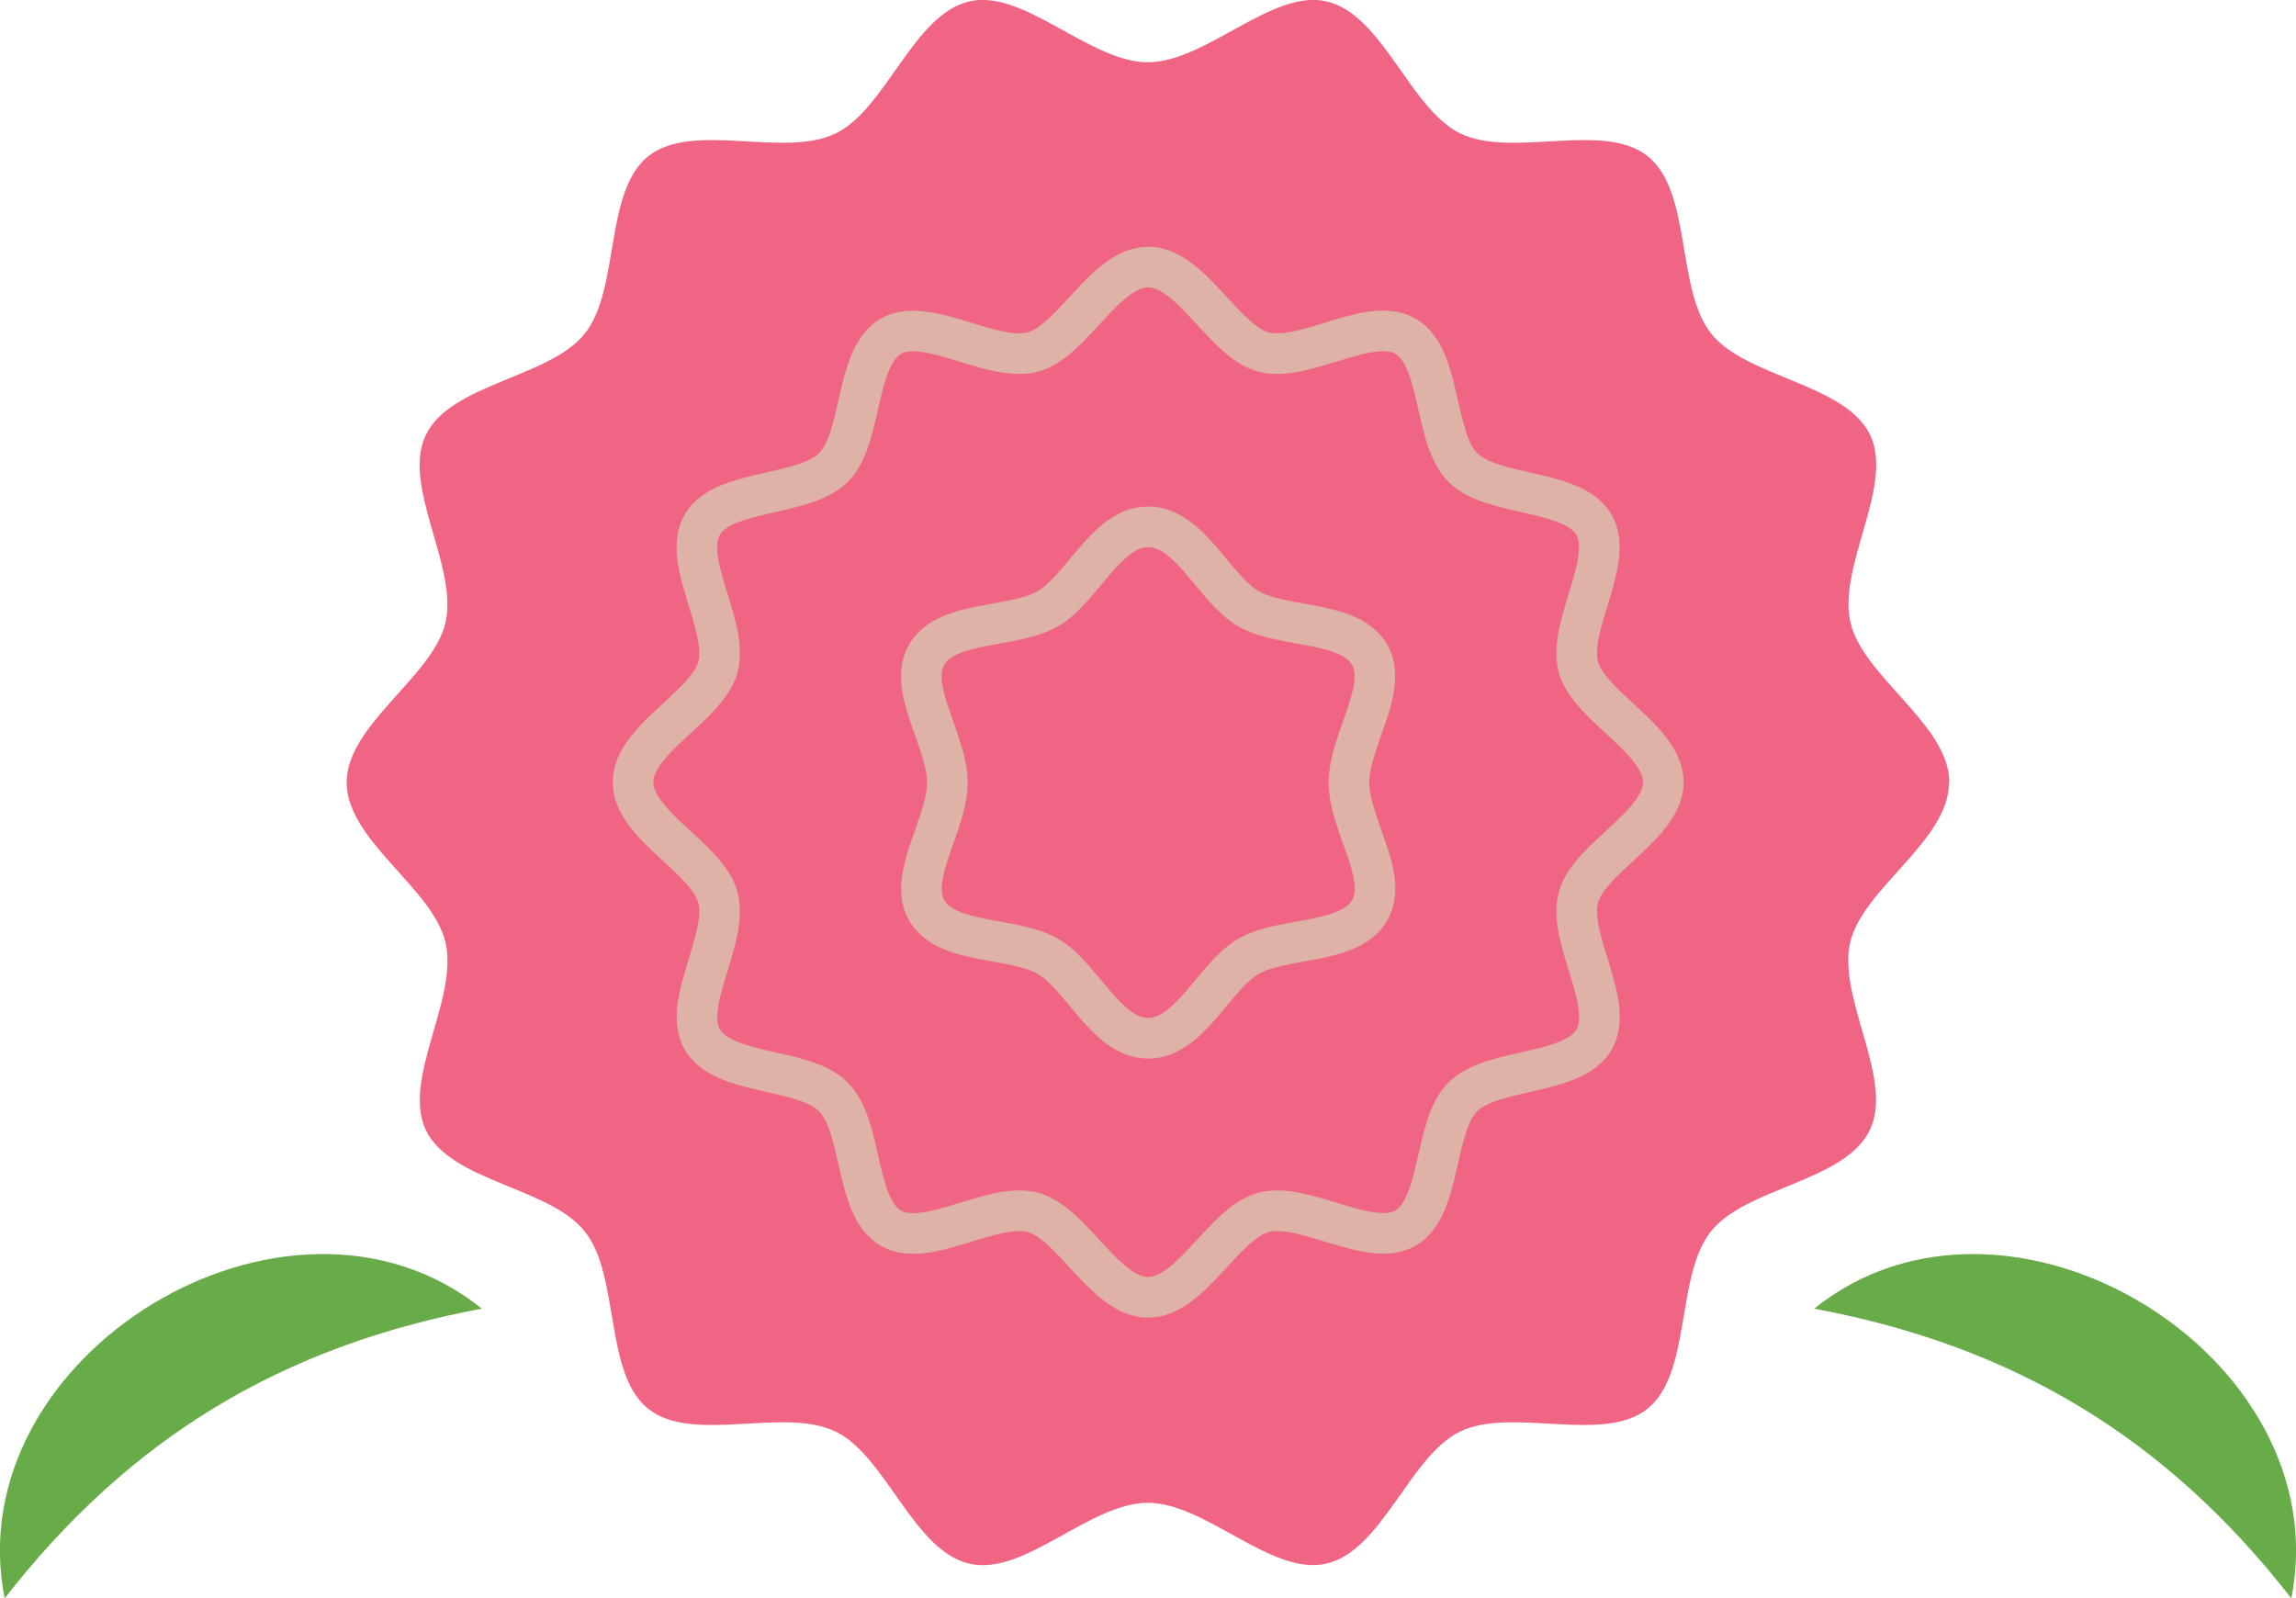 <?xml version="1.0" encoding="UTF-8"?><svg id="_イヤー_2" xmlns="http://www.w3.org/2000/svg" viewBox="0 0 68.95 48"><defs><style>.cls-1{fill:#ef6583;}.cls-2{fill:none;stroke:#deb2a4;stroke-miterlimit:10;stroke-width:1.22px;}.cls-3{fill:#68ac49;}</style></defs><g id="text"><g><path class="cls-3" d="M.14,48c-1.45-7.31,8.52-13.37,14.33-8.7-6,1.12-10.58,3.88-14.33,8.7H.14Z"/><path class="cls-3" d="M68.81,48c-3.75-4.82-8.33-7.58-14.33-8.7,5.81-4.67,15.78,1.39,14.33,8.7h0Z"/><g><path class="cls-1" d="M58.53,23.5c0,1.75-2.6,3.18-2.97,4.81-.38,1.69,1.33,4.1,.59,5.63-.75,1.55-3.71,1.71-4.77,3.04-1.07,1.34-.57,4.26-1.91,5.33-1.33,1.06-4.07-.07-5.62,.68-1.52,.73-2.34,3.59-4.03,3.97-1.64,.37-3.61-1.83-5.35-1.83s-3.72,2.21-5.35,1.83c-1.69-.38-2.51-3.24-4.03-3.97-1.55-.75-4.29,.38-5.62-.68-1.34-1.07-.84-3.99-1.91-5.33-1.06-1.33-4.02-1.49-4.77-3.04-.73-1.52,.98-3.94,.59-5.63-.37-1.63-2.97-3.07-2.97-4.81s2.6-3.18,2.97-4.81c.38-1.69-1.33-4.1-.59-5.63,.75-1.55,3.71-1.71,4.77-3.04,1.07-1.34,.57-4.26,1.91-5.33,1.33-1.06,4.07,.07,5.62-.68,1.52-.73,2.34-3.59,4.03-3.97,1.63-.37,3.61,1.83,5.35,1.83S38.19-.33,39.83,.04c1.69,.38,2.51,3.24,4.03,3.97,1.55,.75,4.29-.38,5.62,.68,1.34,1.07,.84,3.99,1.91,5.33,1.06,1.33,4.02,1.49,4.77,3.04,.73,1.52-.98,3.94-.59,5.63,.37,1.63,2.97,3.07,2.97,4.81Z"/><path class="cls-2" d="M34.48,38.96c-1.29,0-2.27-2.23-3.46-2.55-1.23-.33-3.19,1.1-4.27,.47-1.09-.63-.83-3.05-1.72-3.94-.89-.89-3.3-.63-3.94-1.72-.62-1.08,.8-3.04,.47-4.27-.32-1.19-2.55-2.17-2.55-3.46s2.23-2.27,2.55-3.46c.33-1.23-1.1-3.19-.47-4.27,.63-1.09,3.05-.83,3.94-1.72,.89-.89,.63-3.3,1.72-3.94,1.08-.62,3.04,.8,4.27,.47,1.19-.32,2.17-2.55,3.46-2.55s2.27,2.23,3.46,2.55c1.23,.33,3.19-1.1,4.27-.47,1.09,.63,.83,3.05,1.72,3.94,.89,.89,3.3,.63,3.94,1.72,.62,1.08-.8,3.04-.47,4.27,.32,1.19,2.55,2.17,2.55,3.46s-2.23,2.27-2.55,3.46c-.33,1.23,1.1,3.19,.47,4.27-.63,1.09-3.05,.83-3.94,1.72-.89,.89-.63,3.3-1.72,3.94-1.08,.62-3.04-.8-4.27-.47-1.19,.32-2.17,2.55-3.46,2.55Z"/><path class="cls-2" d="M34.48,31.18c-1.25,0-2-1.88-3.01-2.46-1.04-.6-3.04-.34-3.64-1.38-.58-1.01,.62-2.59,.62-3.84s-1.21-2.83-.62-3.84c.6-1.04,2.6-.78,3.64-1.38,1.01-.58,1.76-2.46,3.01-2.46s2,1.88,3.01,2.46c1.04,.6,3.04,.34,3.64,1.38,.58,1.01-.62,2.59-.62,3.84s1.21,2.83,.62,3.84c-.6,1.04-2.6,.78-3.64,1.38-1.01,.58-1.76,2.46-3.01,2.46Z"/></g></g></g></svg>